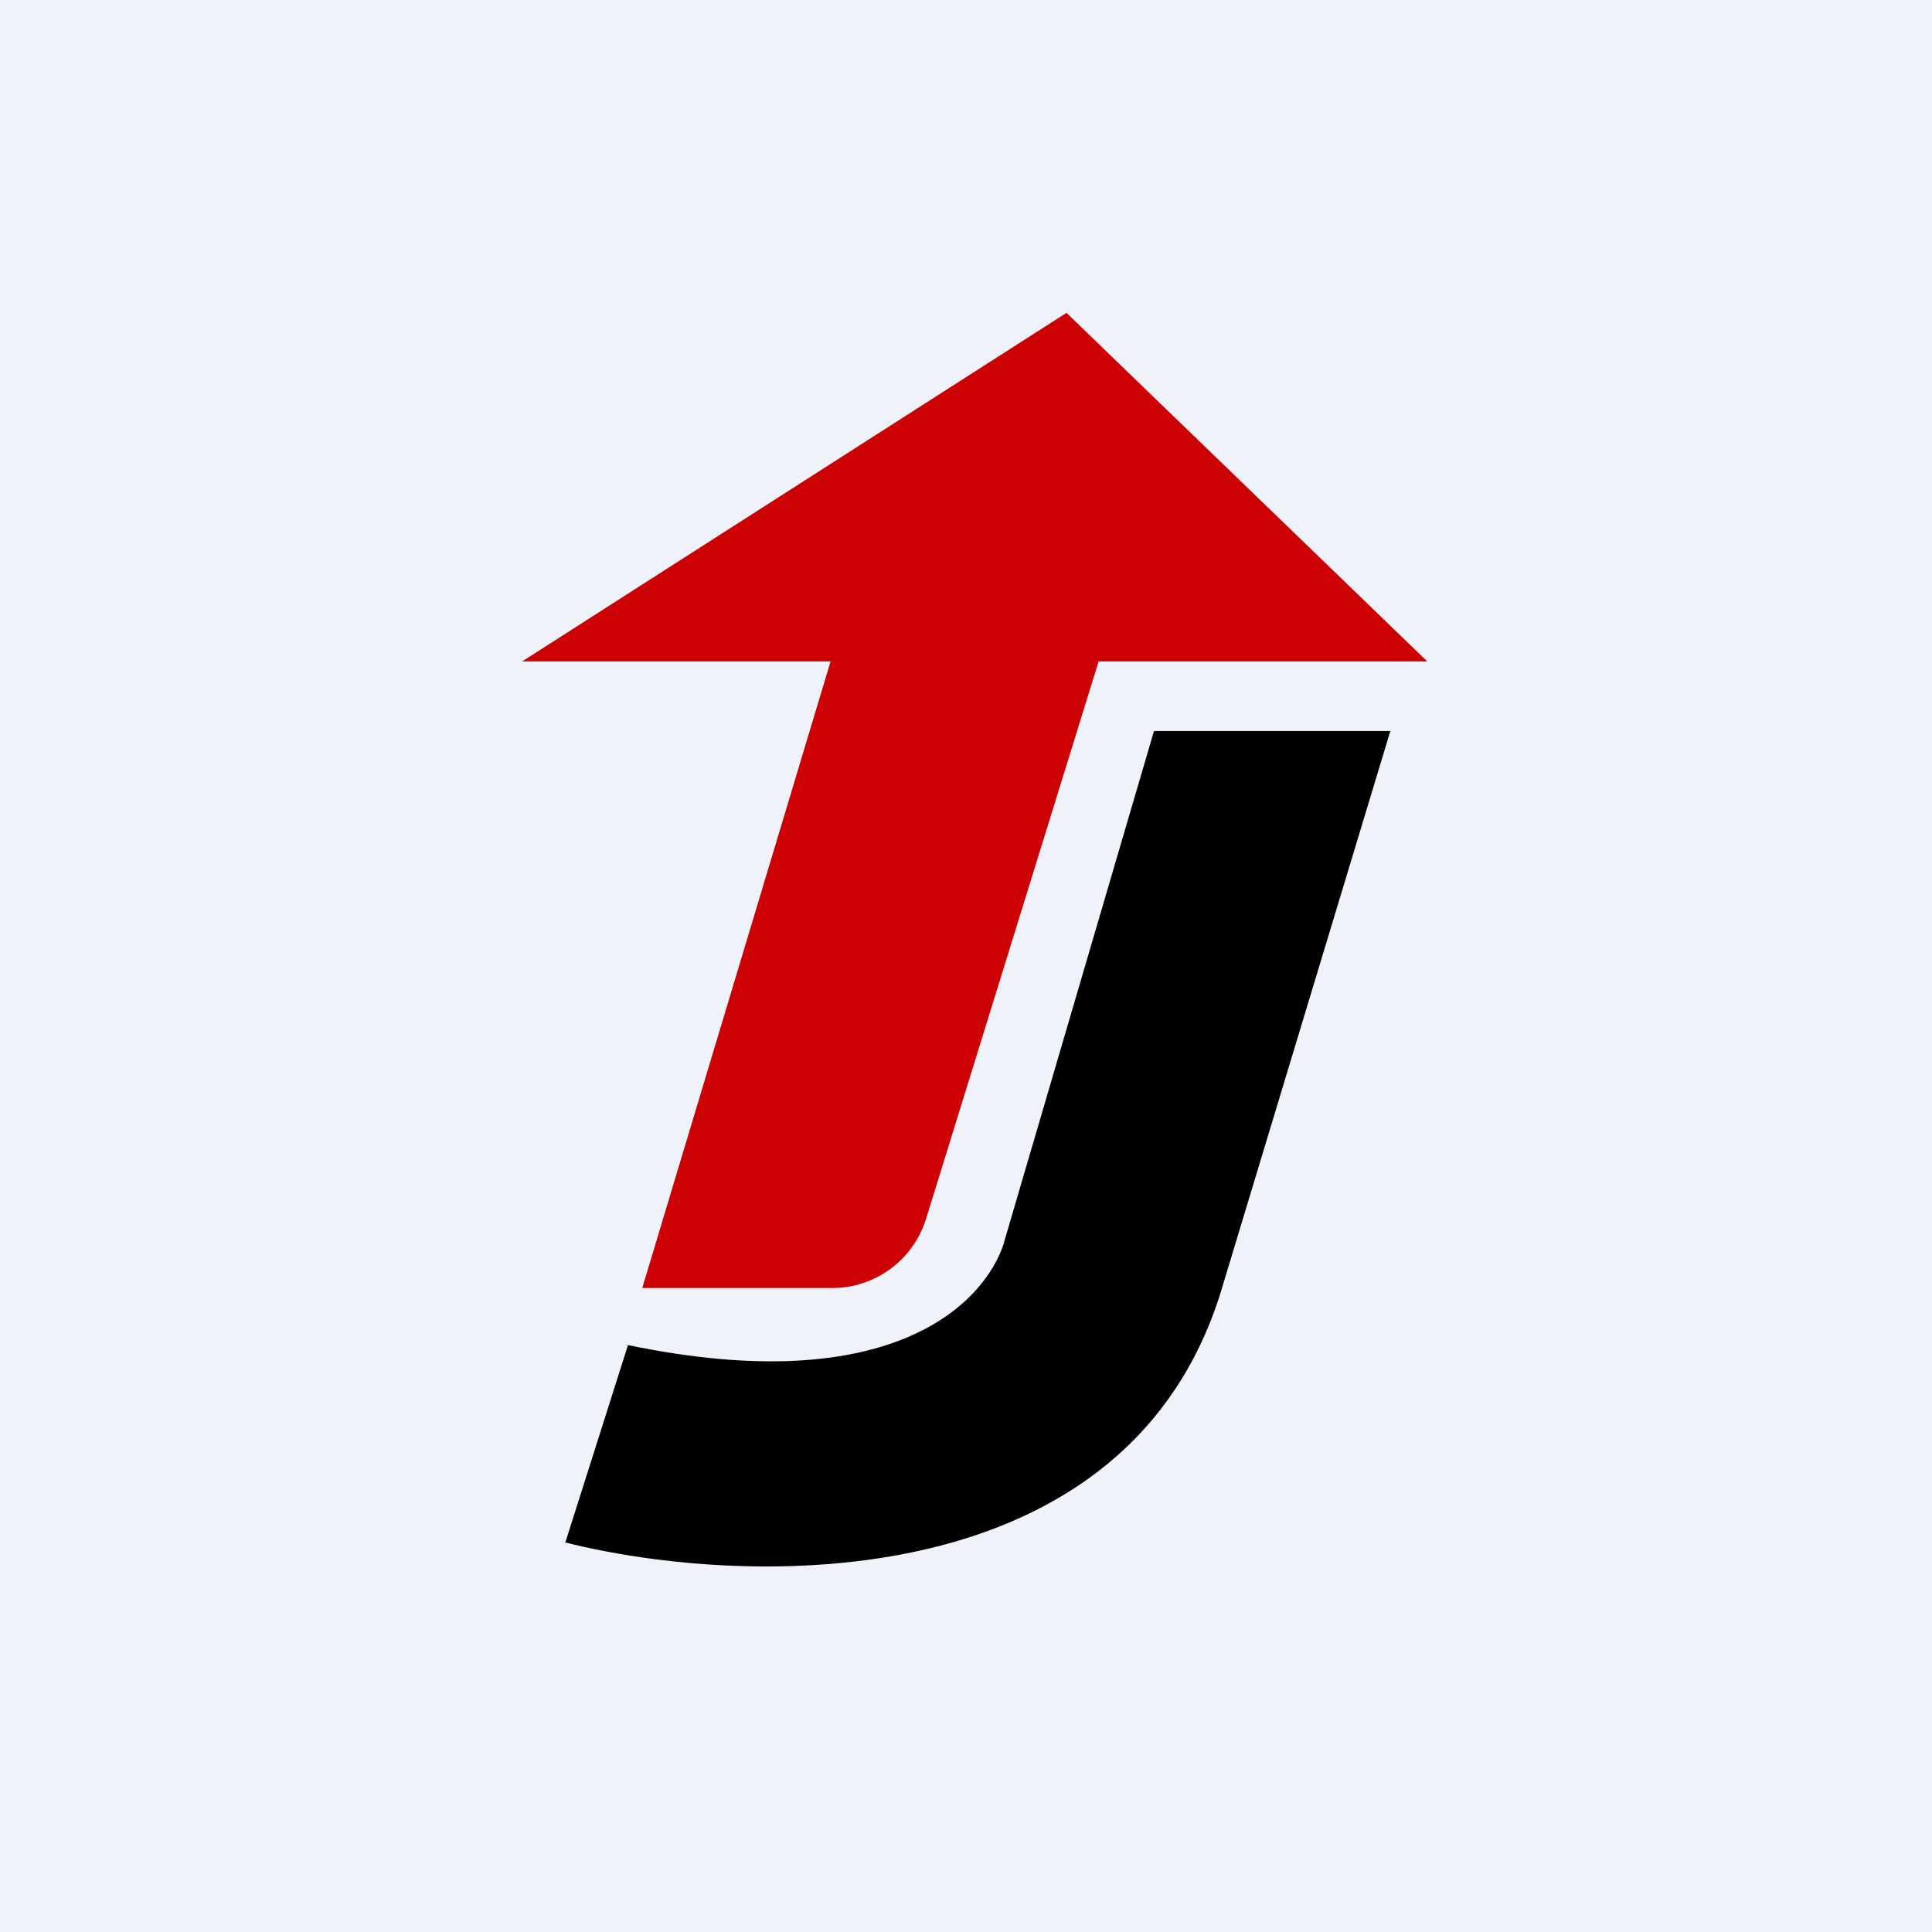 <?xml version="1.0" encoding="UTF-8"?>
<!-- generated by Finnhub -->
<svg viewBox="0 0 55.5 55.5" xmlns="http://www.w3.org/2000/svg">
<path d="M 0,0 H 55.5 V 55.5 H 0 Z" fill="rgb(239, 242, 248)"/>
<path d="M 30.64,8.985 L 15,19 H 23.86 L 18.45,37 H 23.91 C 25.14,37 26.23,36.2 26.6,35.02 L 31.56,19 H 41 L 30.65,9 Z" fill="rgb(203, 1, 3)"/>
<path d="M 28.84,35.695 L 33.15,21 H 39.94 L 35.14,36.88 C 32.52,45.96 21.44,45.62 16.24,44.31 L 18.04,38.64 C 25.64,40.22 28.29,37.42 28.84,35.71 Z"/>
</svg>
